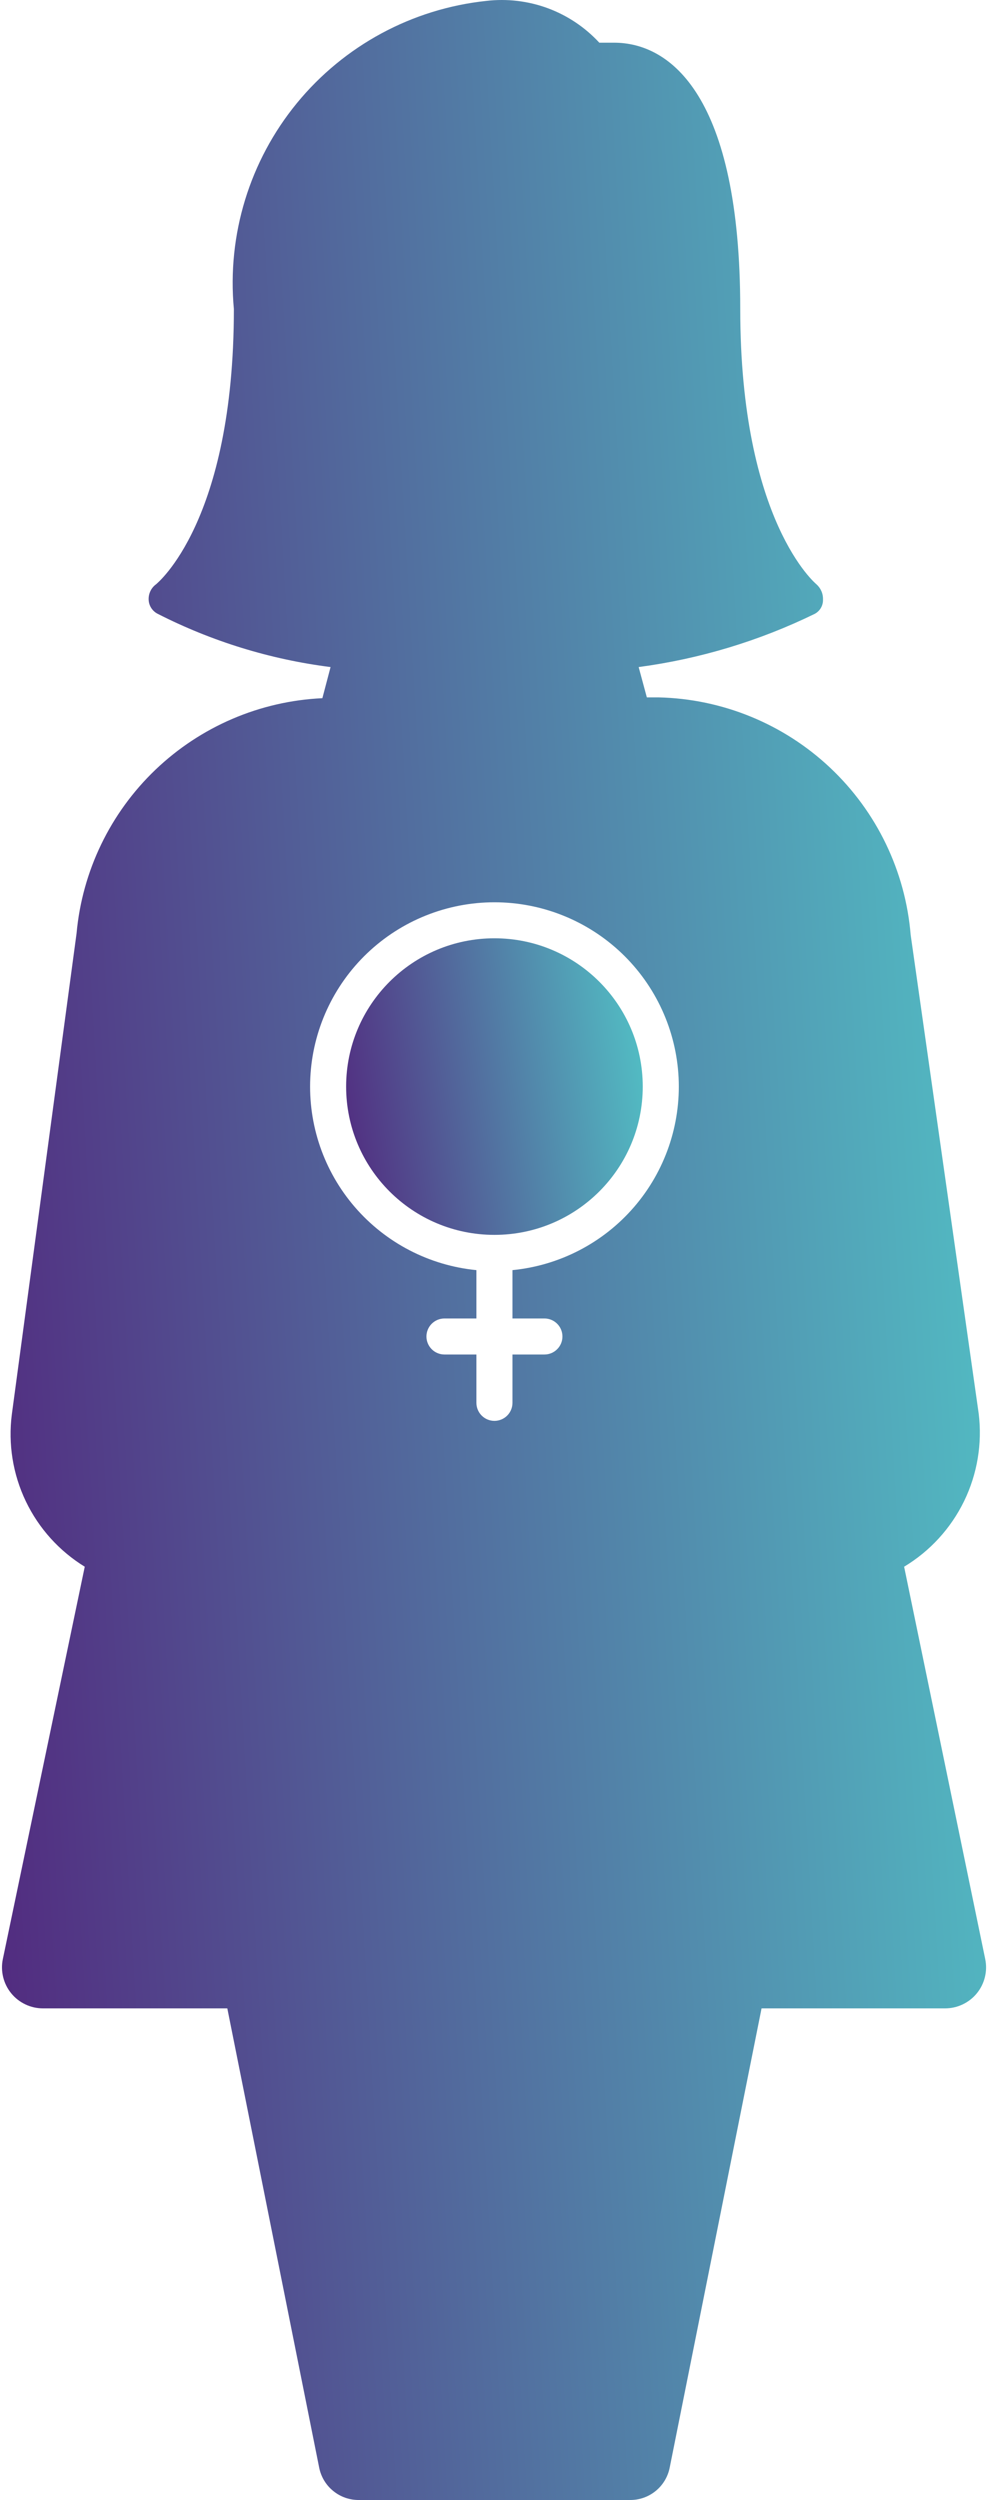 <?xml version="1.0" encoding="UTF-8"?>
<svg xmlns="http://www.w3.org/2000/svg" width="32" height="80" viewBox="0 0 32 80" fill="none">
  <g id="Single Female">
    <path id="Vector" d="M15.822 39.516C18.443 39.516 20.568 37.392 20.568 34.771C20.568 32.15 18.443 30.025 15.822 30.025C13.201 30.025 11.076 32.15 11.076 34.771C11.076 37.392 13.201 39.516 15.822 39.516Z" fill="url(#paint0_linear_800_7439)"></path>
    <path id="Vector_2" d="M28.932 50.135C29.761 49.636 30.427 48.907 30.851 48.037C31.274 47.167 31.436 46.193 31.318 45.232L29.142 29.92C28.974 27.878 28.055 25.971 26.564 24.567C25.073 23.163 23.114 22.361 21.066 22.316H20.699L20.437 21.346C22.395 21.085 24.299 20.509 26.074 19.642C26.154 19.599 26.221 19.534 26.267 19.456C26.314 19.377 26.337 19.287 26.336 19.196C26.34 19.102 26.324 19.009 26.288 18.923C26.251 18.837 26.196 18.76 26.127 18.698C26.127 18.698 23.688 16.705 23.688 9.888C23.688 3.071 21.459 1.366 19.65 1.366H19.178C18.723 0.874 18.159 0.496 17.53 0.263C16.901 0.031 16.226 -0.049 15.56 0.029C13.188 0.281 11.011 1.457 9.499 3.302C7.988 5.147 7.264 7.513 7.484 9.888C7.484 16.705 5.019 18.672 4.993 18.698C4.915 18.755 4.853 18.83 4.812 18.917C4.771 19.004 4.752 19.1 4.757 19.196C4.761 19.289 4.79 19.38 4.841 19.458C4.892 19.536 4.962 19.6 5.046 19.642C6.778 20.525 8.649 21.102 10.578 21.346L10.316 22.342C8.317 22.435 6.42 23.249 4.974 24.632C3.528 26.015 2.631 27.875 2.45 29.867L0.379 45.258C0.257 46.21 0.412 47.176 0.826 48.041C1.24 48.906 1.895 49.633 2.712 50.135L0.09 62.695C0.051 62.885 0.055 63.082 0.102 63.271C0.148 63.459 0.236 63.636 0.359 63.786C0.482 63.937 0.637 64.058 0.813 64.141C0.988 64.225 1.181 64.268 1.375 64.268H7.274L10.211 78.951C10.267 79.249 10.426 79.519 10.662 79.71C10.897 79.903 11.192 80.005 11.496 80H20.148C20.452 80.005 20.747 79.903 20.983 79.71C21.218 79.519 21.377 79.249 21.433 78.951L24.37 64.268H30.243C30.437 64.268 30.629 64.225 30.805 64.141C30.981 64.058 31.136 63.937 31.259 63.786C31.382 63.636 31.47 63.459 31.516 63.271C31.563 63.082 31.567 62.885 31.528 62.695L28.932 50.135ZM16.399 40.644V42.191H17.422C17.575 42.191 17.721 42.252 17.829 42.36C17.938 42.468 17.998 42.615 17.998 42.768C17.998 42.921 17.938 43.067 17.829 43.175C17.721 43.284 17.575 43.344 17.422 43.344H16.399V44.891C16.399 45.044 16.338 45.191 16.23 45.299C16.122 45.407 15.975 45.468 15.822 45.468C15.669 45.468 15.522 45.407 15.414 45.299C15.306 45.191 15.245 45.044 15.245 44.891V43.344H14.223C14.07 43.344 13.923 43.284 13.815 43.175C13.707 43.067 13.646 42.921 13.646 42.768C13.646 42.615 13.707 42.468 13.815 42.36C13.923 42.252 14.07 42.191 14.223 42.191H15.245V40.644C13.738 40.496 12.345 39.773 11.356 38.627C10.366 37.48 9.856 35.997 9.93 34.484C10.004 32.971 10.657 31.545 11.754 30.5C12.851 29.456 14.307 28.873 15.822 28.873C17.337 28.873 18.793 29.456 19.89 30.5C20.987 31.545 21.64 32.971 21.715 34.484C21.789 35.997 21.278 37.48 20.288 38.627C19.299 39.773 17.906 40.496 16.399 40.644Z" fill="url(#paint1_linear_800_7439)"></path>
  </g>
  <defs>
    <linearGradient id="paint0_linear_800_7439" x1="11.076" y1="39.516" x2="21.742" y2="37.932" gradientUnits="userSpaceOnUse">
      <stop stop-color="#52287E"></stop>
      <stop offset="1" stop-color="#52C4C7"></stop>
    </linearGradient>
    <linearGradient id="paint1_linear_800_7439" x1="0.064" y1="80" x2="36.109" y2="77.892" gradientUnits="userSpaceOnUse">
      <stop stop-color="#52287E"></stop>
      <stop offset="1" stop-color="#52C4C7"></stop>
    </linearGradient>
  </defs>
</svg>
